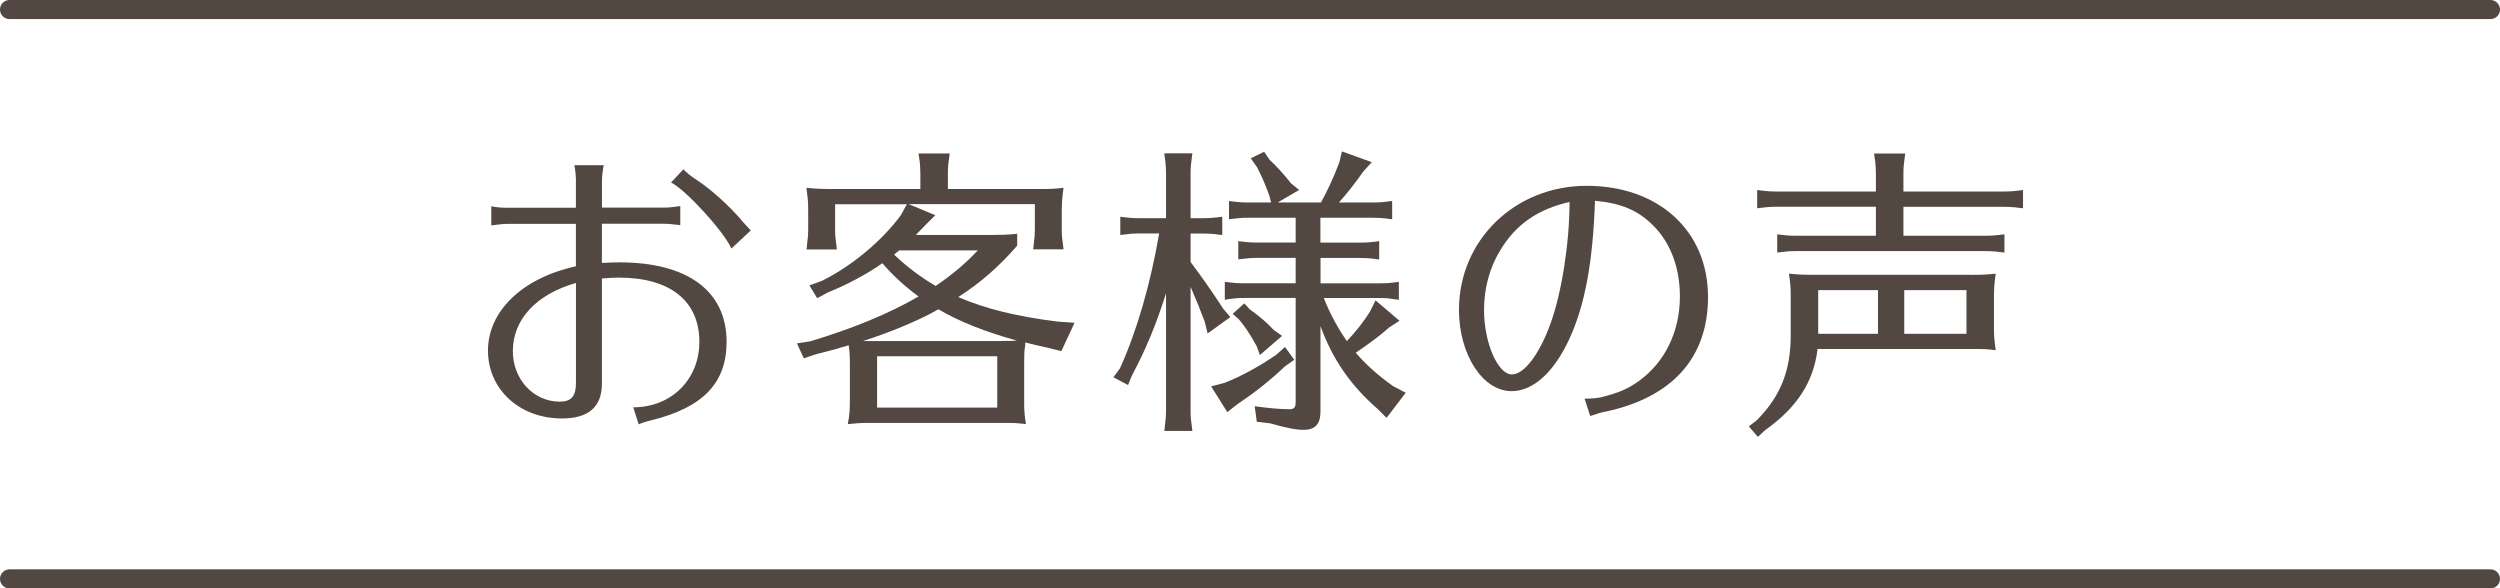 <?xml version="1.0" encoding="UTF-8"?>
<svg id="_レイヤー_2" data-name="レイヤー 2" xmlns="http://www.w3.org/2000/svg" viewBox="0 0 393 92.5">
  <defs>
    <style>
      .cls-1 {
        fill: #534741;
      }

      .cls-2 {
        fill: none;
        stroke: #534741;
        stroke-linecap: round;
        stroke-linejoin: round;
        stroke-width: 3px;
      }
    </style>
  </defs>
  <g id="design">
    <g>
      <g>
        <path class="cls-1" d="M90.54,28.6c0-.8-.05-1.5-.24-2.63h4.61c-.19.89-.28,1.83-.28,2.63v4.04h9.54c.85,0,1.46-.05,2.77-.24v3.01l-.24-.05c-1.41-.14-1.6-.19-2.54-.19h-9.54v6.16c1.03-.05,2.07-.09,2.73-.09,10.76,0,16.87,4.51,16.87,12.5,0,6.44-3.67,10.29-11.75,12.31-.85.19-1.46.38-2.07.66l-.85-2.68c5.97,0,10.39-4.37,10.39-10.29,0-6.44-4.61-10.1-12.64-10.1-.8,0-1.69.05-2.68.14v16.5c0,3.67-2.07,5.5-6.3,5.5-6.63,0-11.61-4.56-11.61-10.67s5.26-11.37,13.82-13.25v-6.67h-10.53c-.94,0-1.18.05-2.77.24v-3.01c.89.19,1.69.24,2.77.24h10.53v-4.04ZM90.54,44.48c-6.25,1.79-9.92,5.73-9.92,10.72,0,4.42,3.24,7.94,7.38,7.94,1.79,0,2.54-.85,2.54-2.91v-15.74ZM114.98,39.08c-1.17-2.68-7.19-9.26-9.49-10.39l1.93-2.07c.8.75.99.94,2.21,1.74,2.26,1.5,4.98,4,6.81,6.11l.09.14c.75.8,1.17,1.27,1.22,1.32.09.14.14.14.28.28l-3.06,2.87Z"/>
        <path class="cls-1" d="M161.19,54.17l-.05.24c-.14.89-.14,1.41-.14,2.91v6.3c0,.89.09,1.97.28,3.05-1.65-.19-1.83-.19-3.9-.19h-20.87c-1.18,0-1.88.05-3.24.19.28-1.46.33-2.07.33-3.9v-5.45c0-1.64-.05-2.02-.19-3.05l-.28.09c-1.36.42-2.4.71-4.98,1.36l-1.79.61-1.08-2.35,2.11-.33c6.72-2.02,12.5-4.42,17.01-7.05-2.02-1.46-4-3.24-5.69-5.22-2.4,1.69-5.55,3.38-8.51,4.56l-1.74.94-1.22-2.02,1.97-.71c4.79-2.4,9.31-6.2,12.36-10.25l.99-1.79h-11.28v4c0,1.03.05,1.32.28,3.1h-4.79l.05-.24.09-.94c.09-.56.14-1.17.14-1.93v-2.63c0-1.97-.05-2.07-.28-3.95,1.32.14,2.21.19,3.95.19h13.96v-2.49c0-.61-.05-1.17-.09-1.74l-.14-.94-.05-.42h4.89c-.24,1.79-.28,2.07-.28,3.1v2.49h14.33c1.74,0,2.3,0,3.85-.19-.23,1.55-.28,2.3-.28,4.23v2.35c0,1.03.05,1.32.28,3.1h-4.79l.05-.24.09-.94c.09-.56.14-1.17.14-1.93v-4h-19.83l4.18,1.74-1.65,1.64c-.71.75-.85.89-1.41,1.46h10.15c3.43,0,4.23,0,5.78-.19v1.88c-2.77,3.2-5.69,5.78-9.26,8.08,4.23,1.83,9.17,3.05,15.6,3.85l2.68.19-2.07,4.46-2.26-.56c-1.69-.38-2.11-.47-3.01-.71l-.42-.09v.28ZM157.38,53.6c1.36,0,1.6,0,2.49-.05-5.03-1.41-8.88-2.91-12.36-4.93-.09.05-.28.14-.42.24-2.87,1.6-7.29,3.43-11.42,4.75h21.71ZM137.88,56v8.08h18.89v-8.08h-18.89ZM141.35,39.36q-.52.42-.8.66c2.02,1.93,4.09,3.48,6.53,4.93,2.58-1.74,4.75-3.57,6.63-5.59h-12.36Z"/>
        <path class="cls-1" d="M187.16,41.19c1.69,2.26,3.24,4.42,5.12,7.33l1.13,1.32-3.57,2.58-.47-1.88c-.89-2.35-1.08-2.82-2.21-5.45v19.55c0,1.03.05,1.22.28,3.1h-4.42l.05-.24.09-.94c.09-.61.14-1.17.14-1.93v-18.52c-1.5,4.75-3.15,8.79-5.36,12.92l-.61,1.5-2.3-1.22,1.03-1.41c2.68-5.92,4.79-13.25,6.16-21.2h-3.01c-1.13,0-1.64.05-3.1.24v-2.87c1.36.19,2.07.23,3.1.23h4.09v-7.1c0-.61-.05-1.17-.09-1.74l-.14-.94-.05-.42h4.42c-.23,1.79-.28,2.12-.28,3.1v7.1h1.83c1.13,0,1.74-.05,3.15-.23v2.87l-.52-.05-.66-.09c-.52-.05-1.18-.09-1.97-.09h-1.83v4.46ZM203.46,56.56l-1.46,1.03c-2.49,2.35-4.84,4.18-7.43,5.92l-1.64,1.27-2.54-4.04,2.12-.56c2.63-1.03,5.45-2.58,8.13-4.42l1.36-1.22,1.46,2.02ZM207.6,38.14h6.11c1.08,0,1.79-.05,3.1-.23v2.87l-.52-.05-.66-.09c-.52-.05-1.13-.09-1.93-.09h-6.11v3.99h9.21c1.13,0,1.74-.05,3.1-.23v2.82c-1.6-.23-1.83-.28-3.1-.28h-8.69c.89,2.35,2.26,4.84,3.62,6.77,1.41-1.5,2.58-2.96,3.62-4.61l.89-1.79,3.76,3.2-1.65,1.08c-1.41,1.27-3.01,2.44-5.22,3.95,1.5,1.79,3.57,3.62,5.88,5.26l1.97,1.03-3.01,3.95-1.41-1.41c-4.28-3.71-7.1-7.85-8.98-13.02v13.44c0,1.97-.85,2.87-2.63,2.87-1.17,0-2.49-.23-5.31-1.03l-2.07-.24-.33-2.44c2.02.28,3.95.47,5.45.47.75,0,.99-.28.99-1.13v-16.36h-8.04c-1.13,0-1.64.05-3.1.28v-2.82c1.41.19,2.02.23,3.1.23h8.04v-3.99h-5.92c-1.18,0-1.65.05-3.1.23v-2.87c1.41.19,2.02.23,3.1.23h5.92v-3.9h-7.38c-1.13,0-1.65.05-3.1.23v-2.87c1.36.19,2.07.24,3.1.24h3.52l-.28-1.08c-.61-1.69-1.13-2.91-1.93-4.46l-.99-1.41,2.11-1.03.85,1.27c1.18,1.08,2.3,2.35,3.38,3.71l1.27,1.03-3.38,1.97h6.81c1.13-2.07,2.12-4.23,2.91-6.39l.38-1.64,4.7,1.69-1.36,1.5c-1.18,1.69-2.49,3.38-3.81,4.84h5.22c1.13,0,1.74-.05,3.15-.24v2.87l-.52-.05-.66-.09c-.52-.05-1.17-.09-1.97-.09h-8.13v3.9ZM196.46,48.62c1.74,1.27,2.77,2.16,3.76,3.24l1.32.94-3.48,3.01-.52-1.41c-1.03-1.88-1.93-3.2-2.77-4.18l-.99-.89,1.83-1.64.85.94Z"/>
        <path class="cls-1" d="M249.09,62.67c.85,0,1.74-.05,2.49-.19,2.96-.75,4.23-1.32,5.92-2.49,4.18-2.96,6.58-7.8,6.58-13.39,0-4.46-1.46-8.41-4.14-11.09-2.4-2.44-5.08-3.57-9.21-3.95-.33,9.73-1.6,16.54-4.09,21.85-2.44,5.22-5.69,8.08-9.02,8.08-4.56,0-8.27-5.78-8.27-12.78,0-10.95,8.79-19.5,20.07-19.5s19.08,7.05,19.08,17.48c0,9.49-5.55,15.74-16.03,18-.61.09-1.36.33-2.35.66l-.14.05-.89-2.73ZM235.83,39.36c-1.69,2.77-2.54,5.97-2.54,9.4,0,5.08,2.16,10.1,4.37,10.1,1.93,0,4.32-3.15,6.06-7.94,1.79-4.89,3.01-12.78,3.01-19.17-4.98,1.13-8.46,3.53-10.9,7.61Z"/>
        <path class="cls-1" d="M309.83,43.21c1.69,0,2.54-.05,3.9-.19-.23,1.55-.28,2.26-.28,3.95v4.84c0,1.08.09,1.93.28,3.24-1.64-.19-1.83-.19-3.9-.19h-24.11c-.61,5.17-3.24,9.21-8.22,12.74l-1.17,1.08-1.41-1.65,1.27-.99c3.71-3.76,5.31-7.75,5.31-13.35v-6.2c0-1.13-.05-2.02-.28-3.48,1.32.14,2.07.19,3.85.19h24.77ZM299.21,37.06h12.74c1.13,0,1.74-.05,3.15-.23v2.87l-.52-.05-.66-.09c-.52-.05-1.17-.09-1.97-.09h-29.47c-1.17,0-1.64.05-3.1.23v-2.87c1.41.19,2.02.23,3.1.23h12.41v-4.56h-15.51c-1.17,0-1.64.05-3.15.24v-2.87c1.46.19,2.11.24,3.15.24h15.51v-2.87c0-.61-.05-1.17-.09-1.74l-.14-.94-.05-.42h4.89c-.24,1.79-.28,2.07-.28,3.1v2.87h15.65c1.13,0,1.74-.05,3.15-.24v2.87l-.52-.05-.66-.09c-.52-.05-1.17-.09-1.97-.09h-15.65v4.56ZM285.82,45.61v6.86h9.4v-6.86h-9.4ZM299.35,45.61v6.86h9.78v-6.86h-9.78Z"/>
      </g>
      <line class="cls-2" x1="1.5" y1="1.5" x2="391.5" y2="1.5"/>
      <line class="cls-2" x1="1.5" y1="91" x2="391.5" y2="91"/>
    </g>
  </g>
</svg>
